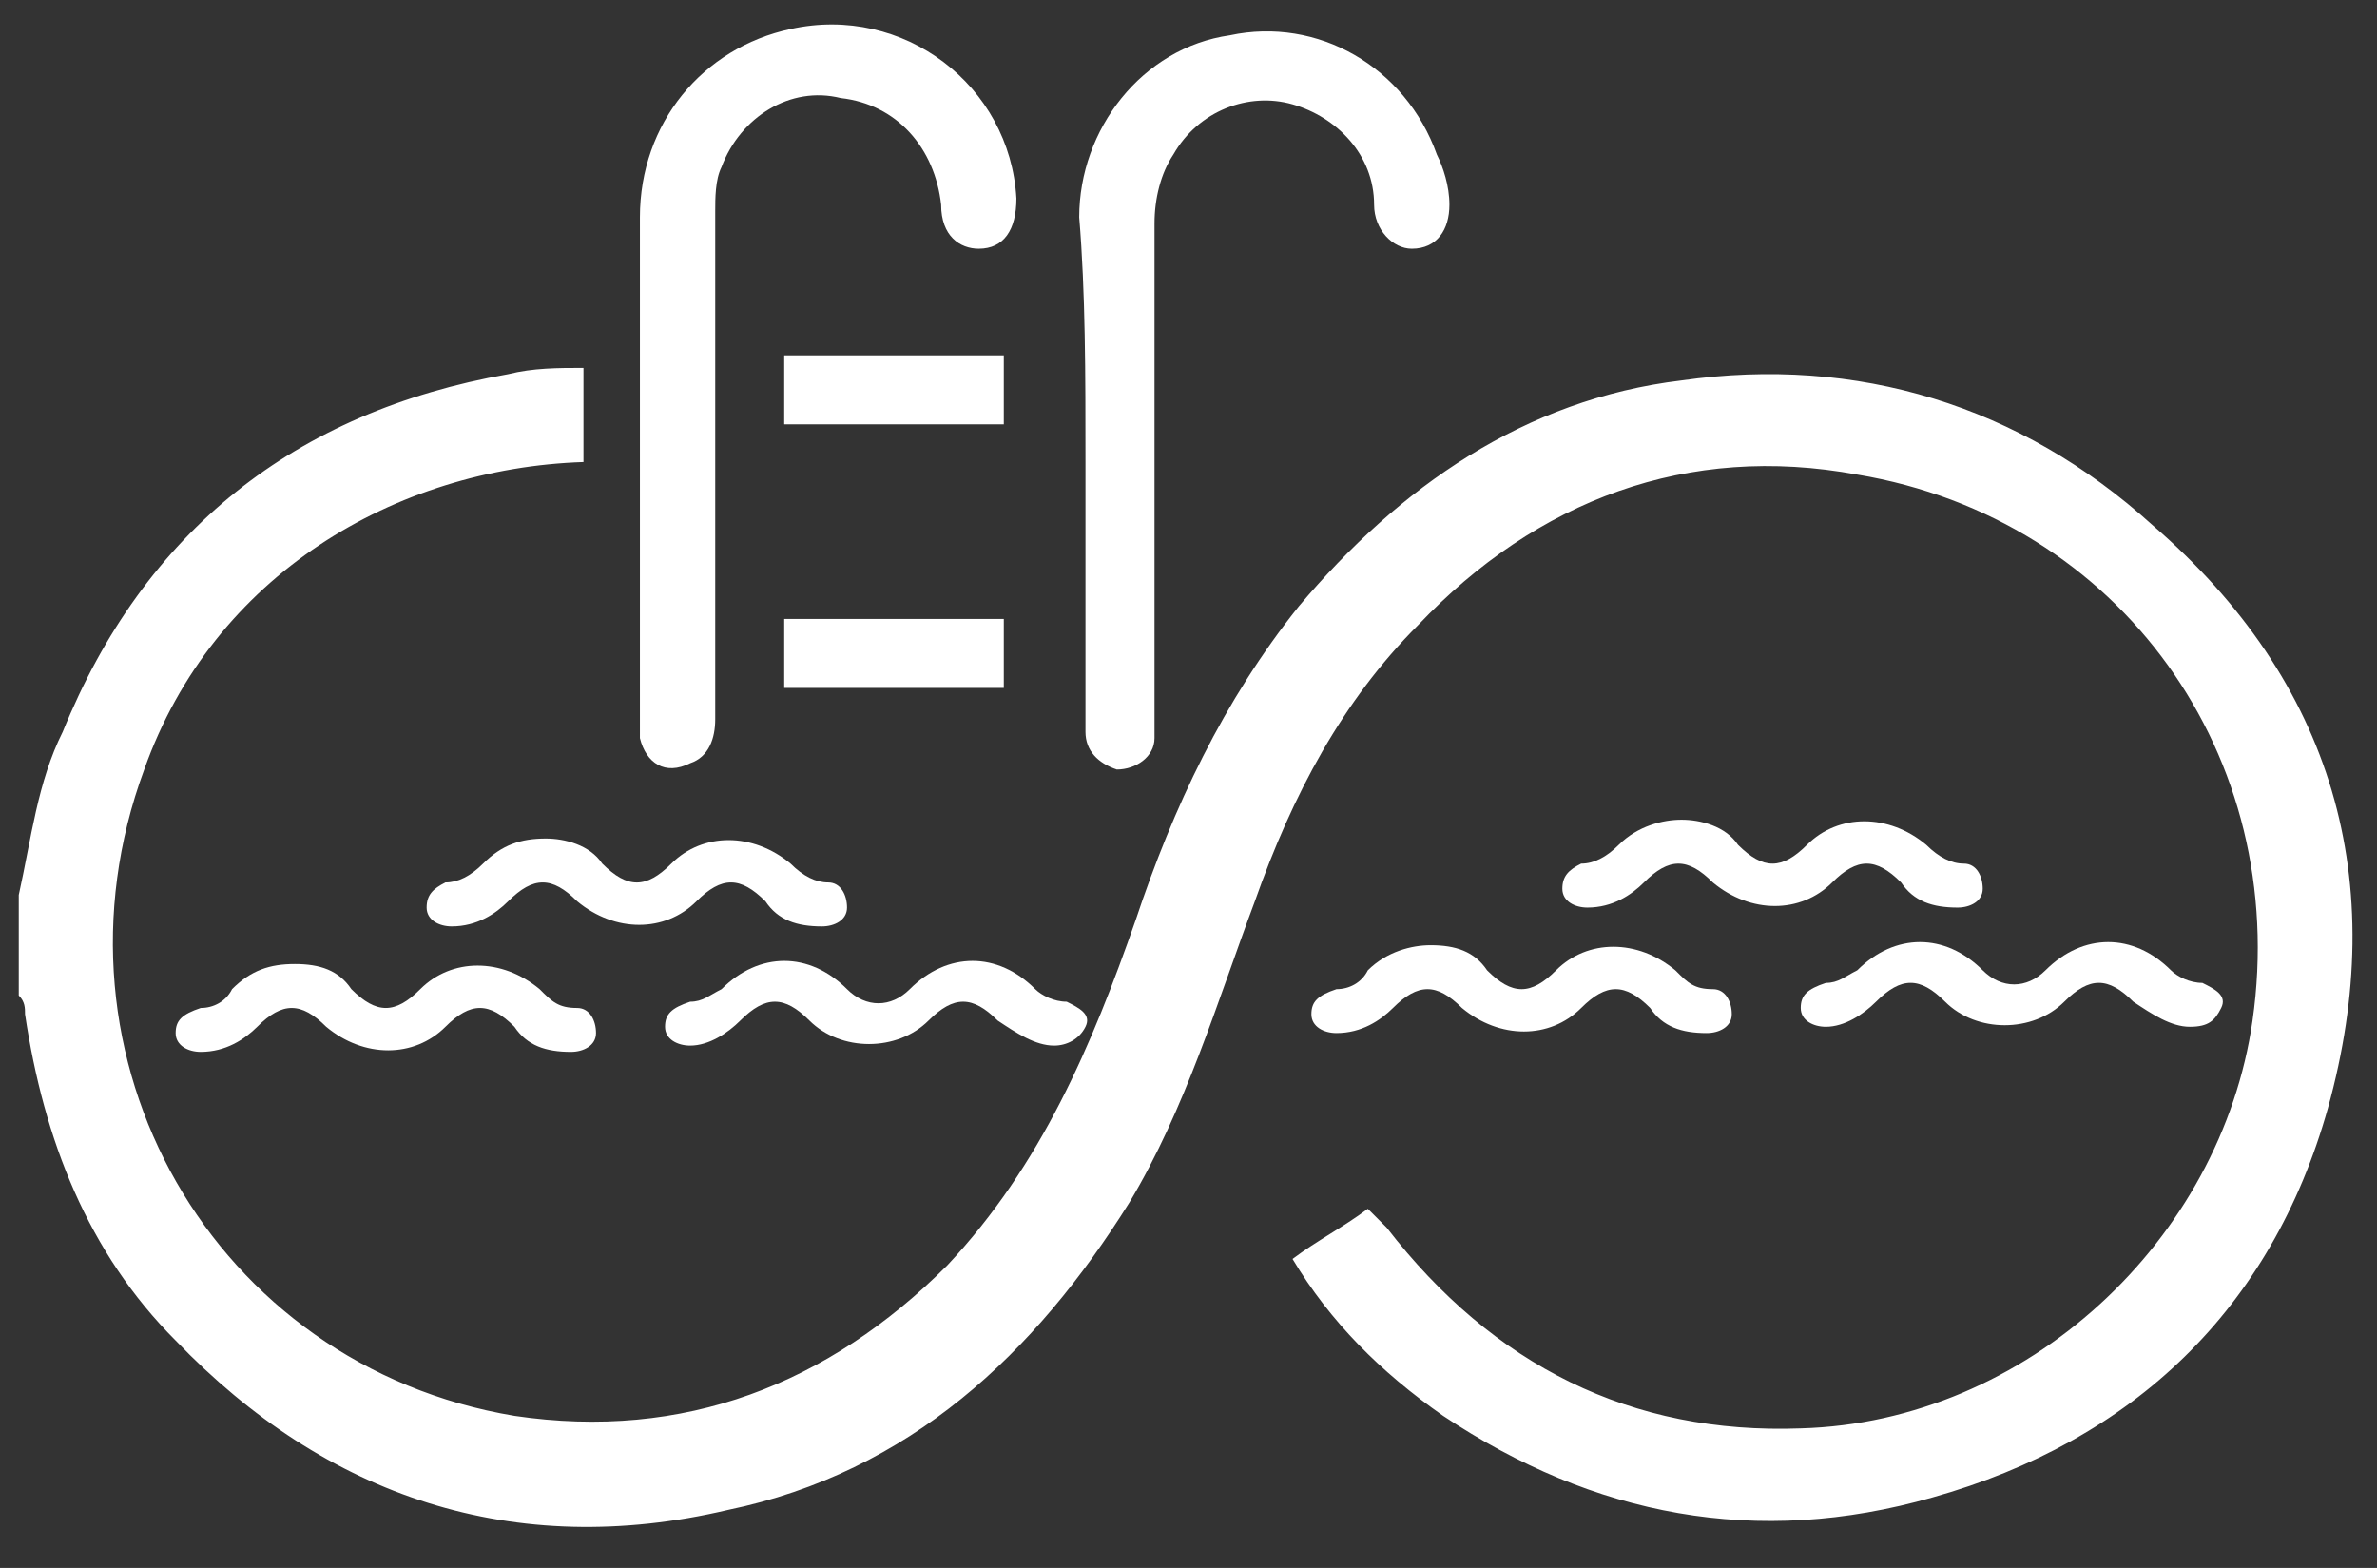 <svg width="47" height="31" viewBox="0 0 47 31" fill="none" xmlns="http://www.w3.org/2000/svg">
<rect x="0" y="0" width="47" height="31" fill="#333333" stroke="none"/>
<path d="M14.142 9.135C14.142 7.522 14.142 5.909 14.142 4.172C14.142 3.924 14.142 3.552 14.266 3.304C14.638 2.311 15.631 1.691 16.623 1.939C17.74 2.063 18.485 2.931 18.609 4.048C18.609 4.668 18.981 4.917 19.353 4.917C19.849 4.917 20.097 4.544 20.097 3.924C19.973 1.691 17.864 0.078 15.631 0.574C13.894 0.946 12.653 2.435 12.653 4.296C12.653 7.646 12.653 10.996 12.653 14.222C12.653 14.346 12.653 14.47 12.653 14.594C12.777 15.09 13.15 15.338 13.646 15.09C14.018 14.966 14.142 14.594 14.142 14.222C14.142 12.609 14.142 10.872 14.142 9.135Z" fill="white"/>
<path d="M21.463 9.135C21.463 10.624 21.463 11.988 21.463 13.477C21.463 13.85 21.463 14.098 21.463 14.47C21.463 14.842 21.711 15.09 22.083 15.214C22.456 15.214 22.828 14.966 22.828 14.594C22.828 14.47 22.828 14.222 22.828 14.098C22.828 10.872 22.828 7.646 22.828 4.42C22.828 3.924 22.952 3.428 23.2 3.056C23.696 2.187 24.689 1.815 25.557 2.063C26.426 2.311 27.17 3.056 27.17 4.048C27.17 4.544 27.542 4.917 27.915 4.917C28.411 4.917 28.659 4.544 28.659 4.048C28.659 3.676 28.535 3.304 28.411 3.056C27.79 1.319 26.053 0.326 24.317 0.698C22.579 0.946 21.339 2.559 21.339 4.296C21.463 5.785 21.463 7.398 21.463 9.135Z" fill="white"/>
<path d="M19.848 12.237C18.359 12.237 16.995 12.237 15.506 12.237C15.506 12.733 15.506 13.229 15.506 13.601C16.995 13.601 18.359 13.601 19.848 13.601C19.848 13.229 19.848 12.733 19.848 12.237Z" fill="white"/>
<path d="M19.848 7.026C18.359 7.026 16.995 7.026 15.506 7.026C15.506 7.522 15.506 8.018 15.506 8.39C16.995 8.39 18.359 8.39 19.848 8.39C19.848 8.018 19.848 7.522 19.848 7.026Z" fill="white"/>
<path d="M28.287 18.688C28.783 18.688 29.155 18.812 29.404 19.184C29.9 19.681 30.272 19.681 30.768 19.184C31.389 18.564 32.381 18.564 33.126 19.184C33.374 19.433 33.498 19.557 33.87 19.557C34.118 19.557 34.242 19.805 34.242 20.053C34.242 20.301 33.994 20.425 33.746 20.425C33.25 20.425 32.877 20.301 32.629 19.929C32.133 19.433 31.761 19.433 31.265 19.929C30.644 20.549 29.652 20.549 28.907 19.929C28.411 19.433 28.039 19.433 27.543 19.929C27.294 20.177 26.922 20.425 26.426 20.425C26.178 20.425 25.93 20.301 25.93 20.053C25.93 19.805 26.054 19.681 26.426 19.557C26.674 19.557 26.922 19.433 27.046 19.184C27.419 18.812 27.915 18.688 28.287 18.688Z" fill="white"/>
<path d="M43.299 20.301C42.926 20.301 42.554 20.053 42.182 19.805C41.686 19.308 41.314 19.308 40.817 19.805C40.197 20.425 39.08 20.425 38.46 19.805C37.964 19.308 37.592 19.308 37.095 19.805C36.847 20.053 36.475 20.301 36.103 20.301C35.855 20.301 35.606 20.177 35.606 19.929C35.606 19.681 35.73 19.556 36.103 19.433C36.351 19.433 36.475 19.308 36.723 19.184C37.468 18.44 38.46 18.44 39.204 19.184C39.577 19.556 40.073 19.556 40.445 19.184C41.19 18.44 42.182 18.44 42.926 19.184C43.05 19.308 43.299 19.433 43.547 19.433C43.795 19.556 44.043 19.681 43.919 19.929C43.795 20.177 43.671 20.301 43.299 20.301Z" fill="white"/>
<path d="M33.249 16.207C33.621 16.207 34.117 16.331 34.365 16.703C34.862 17.199 35.234 17.199 35.73 16.703C36.351 16.083 37.343 16.083 38.087 16.703C38.336 16.951 38.584 17.075 38.832 17.075C39.08 17.075 39.204 17.323 39.204 17.572C39.204 17.82 38.956 17.944 38.708 17.944C38.212 17.944 37.839 17.82 37.591 17.448C37.095 16.951 36.723 16.951 36.227 17.448C35.606 18.068 34.614 18.068 33.869 17.448C33.373 16.951 33.001 16.951 32.505 17.448C32.256 17.696 31.884 17.944 31.388 17.944C31.14 17.944 30.892 17.82 30.892 17.572C30.892 17.323 31.016 17.199 31.264 17.075C31.512 17.075 31.76 16.951 32.008 16.703C32.38 16.331 32.877 16.207 33.249 16.207Z" fill="white"/>
<path d="M5.83 19.06C6.326 19.06 6.698 19.184 6.947 19.556C7.443 20.053 7.815 20.053 8.311 19.556C8.932 18.936 9.924 18.936 10.669 19.556C10.917 19.805 11.041 19.929 11.413 19.929C11.661 19.929 11.785 20.177 11.785 20.425C11.785 20.673 11.537 20.797 11.289 20.797C10.793 20.797 10.421 20.673 10.172 20.301C9.676 19.805 9.304 19.805 8.808 20.301C8.187 20.921 7.195 20.921 6.45 20.301C5.954 19.805 5.582 19.805 5.086 20.301C4.837 20.549 4.465 20.797 3.969 20.797C3.721 20.797 3.473 20.673 3.473 20.425C3.473 20.177 3.597 20.053 3.969 19.929C4.217 19.929 4.465 19.805 4.589 19.556C4.961 19.184 5.334 19.06 5.83 19.06Z" fill="white"/>
<path d="M20.843 20.673C20.47 20.673 20.098 20.425 19.726 20.177C19.23 19.681 18.858 19.681 18.361 20.177C17.741 20.797 16.624 20.797 16.004 20.177C15.508 19.681 15.136 19.681 14.639 20.177C14.391 20.425 14.019 20.673 13.647 20.673C13.399 20.673 13.15 20.549 13.15 20.301C13.15 20.053 13.274 19.929 13.647 19.805C13.895 19.805 14.019 19.681 14.267 19.557C15.011 18.812 16.004 18.812 16.748 19.557C17.121 19.929 17.617 19.929 17.989 19.557C18.733 18.812 19.726 18.812 20.47 19.557C20.595 19.681 20.843 19.805 21.091 19.805C21.339 19.929 21.587 20.053 21.463 20.301C21.339 20.549 21.091 20.673 20.843 20.673Z" fill="white"/>
<path d="M10.793 16.579C11.165 16.579 11.661 16.703 11.909 17.075C12.406 17.572 12.778 17.572 13.274 17.075C13.895 16.455 14.887 16.455 15.632 17.075C15.88 17.323 16.128 17.447 16.376 17.447C16.624 17.447 16.748 17.695 16.748 17.944C16.748 18.192 16.5 18.316 16.252 18.316C15.756 18.316 15.383 18.192 15.135 17.82C14.639 17.323 14.267 17.323 13.771 17.82C13.15 18.44 12.158 18.44 11.413 17.82C10.917 17.323 10.545 17.323 10.048 17.82C9.8 18.068 9.428 18.316 8.932 18.316C8.684 18.316 8.436 18.192 8.436 17.944C8.436 17.695 8.56 17.572 8.808 17.447C9.056 17.447 9.304 17.323 9.552 17.075C9.924 16.703 10.297 16.579 10.793 16.579Z" fill="white"/>
<path d="M46.028 21.914C44.911 25.884 42.182 28.489 38.212 29.606C34.738 30.599 31.512 29.978 28.535 27.993C27.294 27.125 26.301 26.132 25.557 24.891C26.053 24.519 26.549 24.271 27.046 23.899C27.17 24.023 27.294 24.147 27.418 24.271C29.527 27.001 32.257 28.365 35.606 28.241C40.073 28.117 43.919 24.519 44.539 20.177C45.284 14.966 41.934 10.251 36.723 9.383C33.373 8.763 30.395 9.879 28.038 12.361C26.549 13.849 25.557 15.71 24.812 17.82C24.068 19.805 23.448 21.914 22.331 23.775C20.47 26.753 17.989 29.11 14.391 29.854C10.172 30.847 6.45 29.606 3.473 26.504C1.736 24.767 0.867 22.534 0.495 20.053C0.495 19.929 0.495 19.805 0.371 19.681V17.695C0.619 16.579 0.743 15.462 1.24 14.47C2.852 10.5 5.83 8.142 10.048 7.398C10.545 7.274 11.041 7.274 11.537 7.274V9.135C7.815 9.259 4.217 11.368 2.852 15.214C0.743 20.921 4.217 27.001 10.172 27.993C13.522 28.489 16.376 27.373 18.733 25.015C20.594 23.03 21.587 20.673 22.455 18.192C23.2 15.959 24.192 13.849 25.681 11.988C27.666 9.631 30.147 7.894 33.249 7.522C36.723 7.026 39.949 8.018 42.554 10.376C46.152 13.477 47.269 17.447 46.028 21.914Z" fill="white"/>
</svg>
